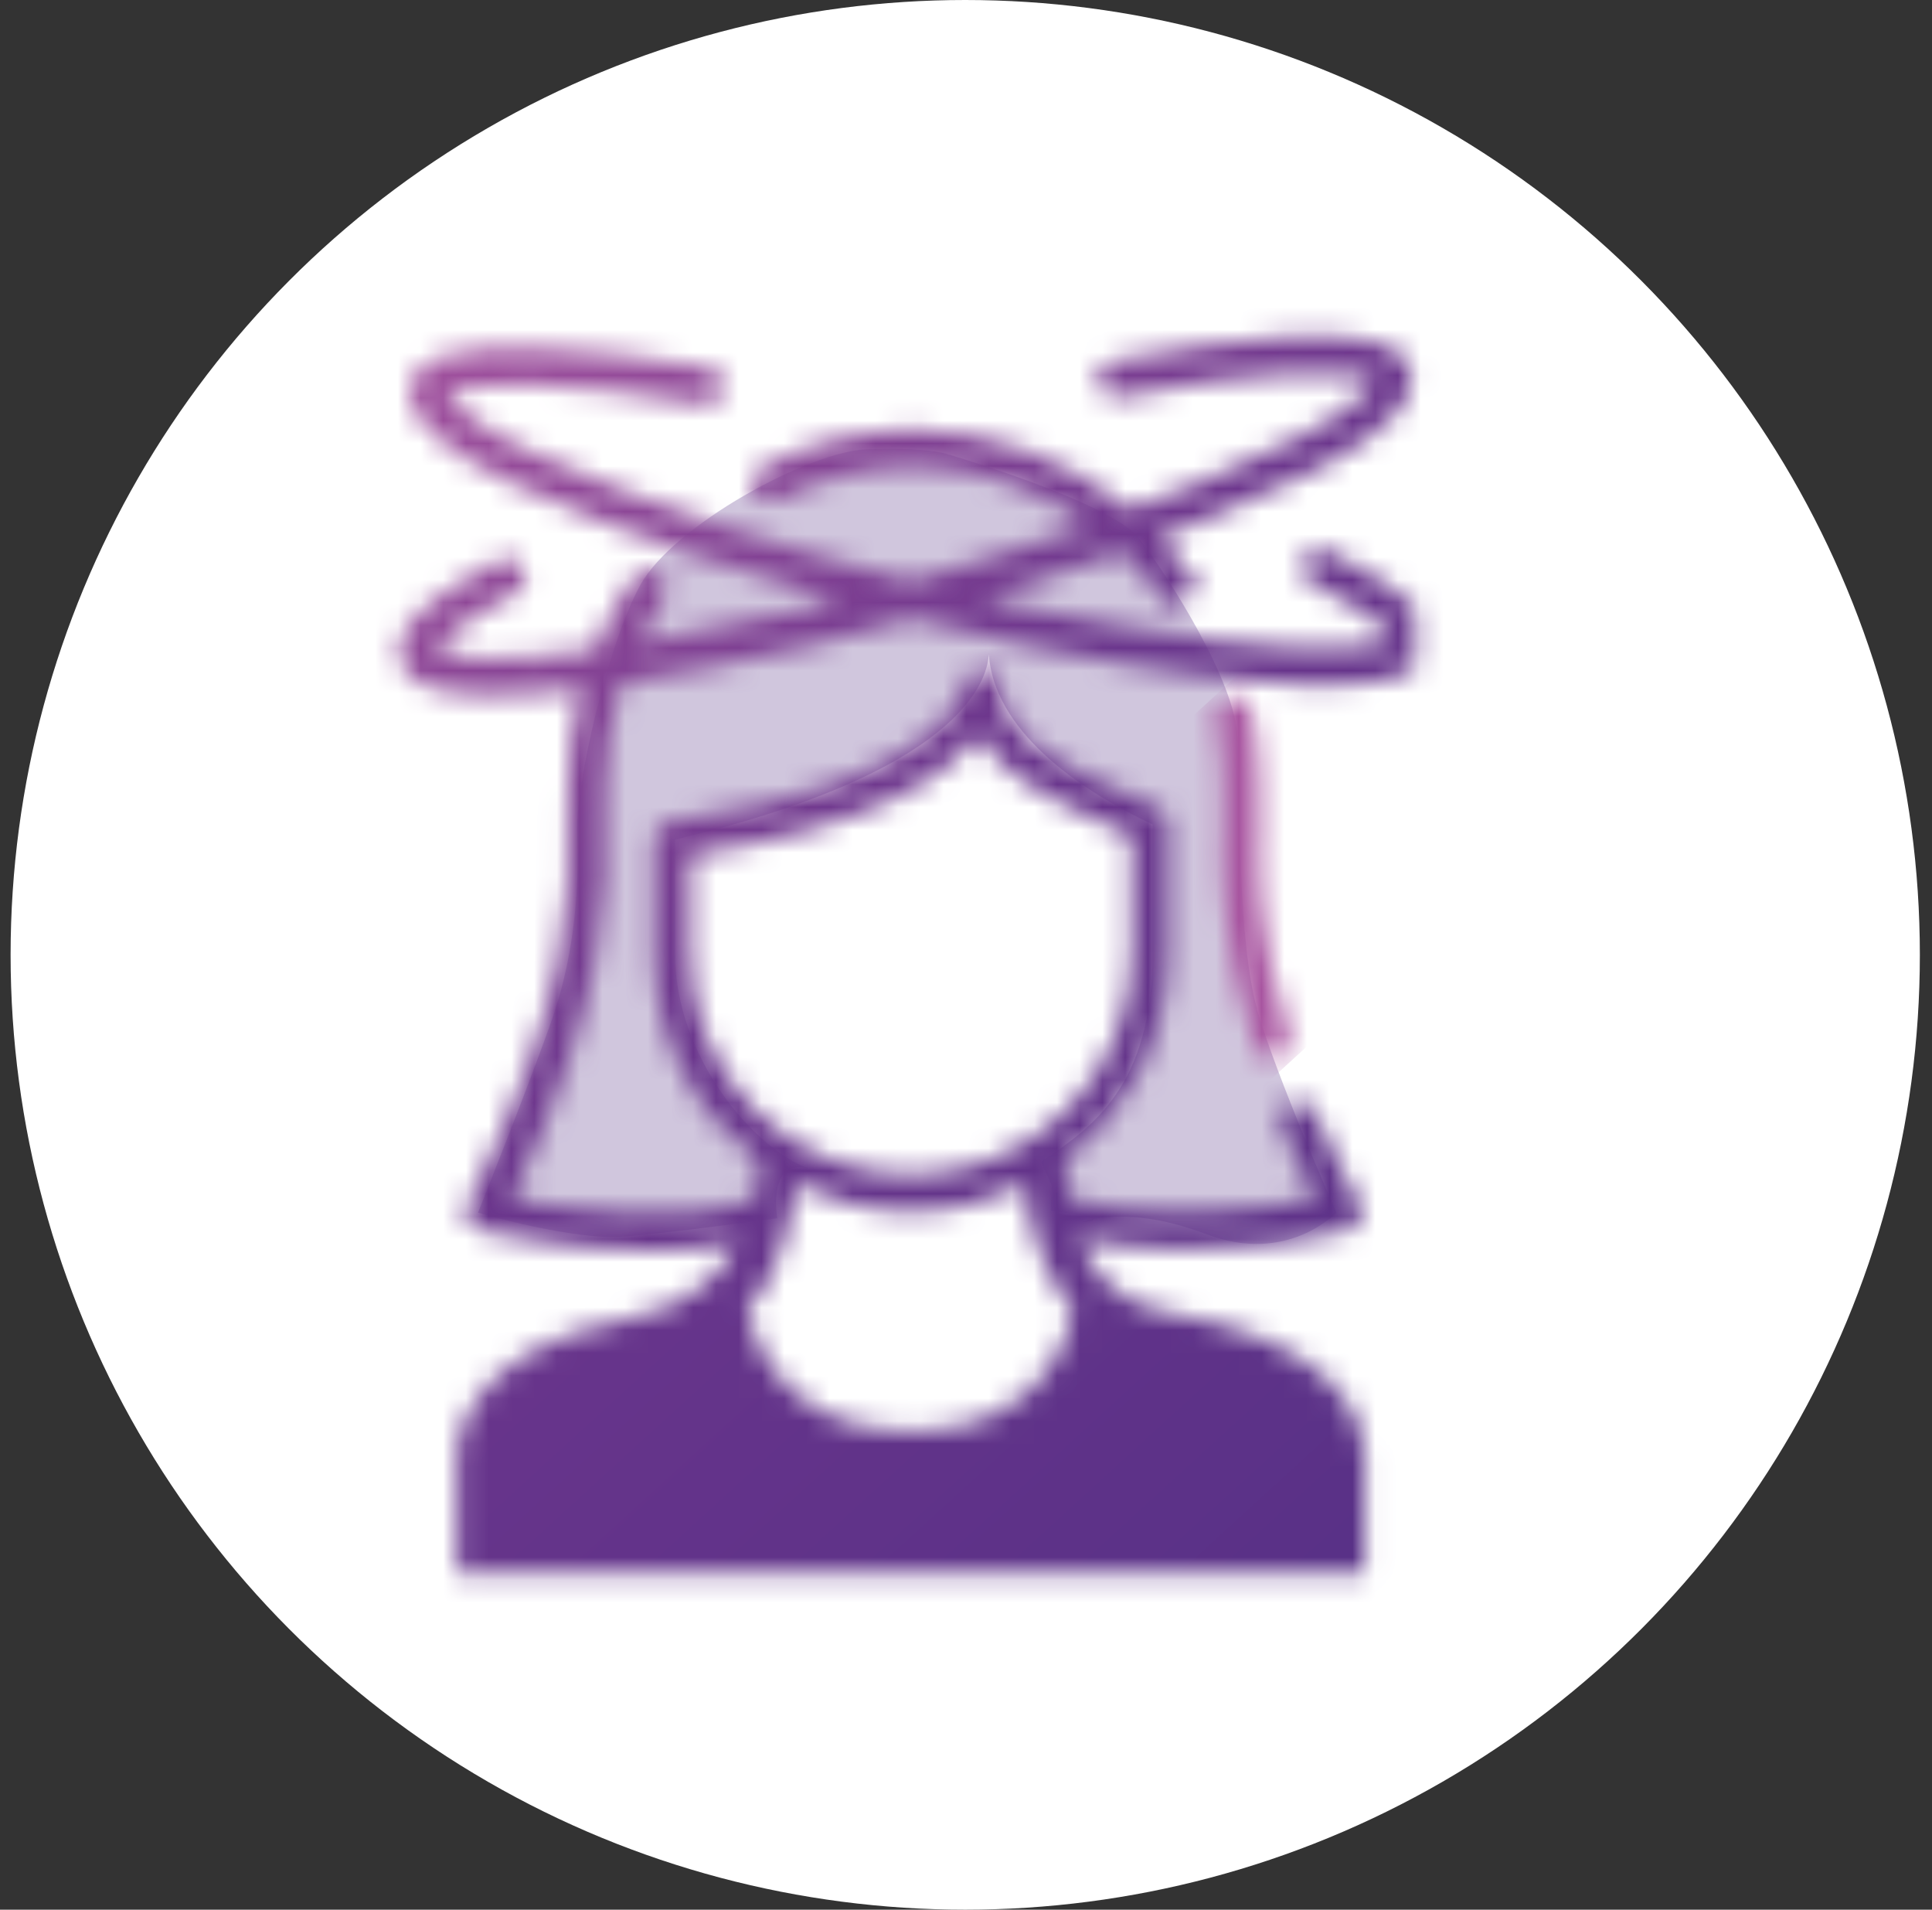 <svg width="85" height="84" viewBox="0 0 85 84" fill="none" xmlns="http://www.w3.org/2000/svg">
<rect x="0" y="0" width="85" height="84" fill="#333333" stroke="none"/>
<circle cx="42.466" cy="42" r="42" fill="white"/>
<mask id="mask0_202_52904" style="mask-type:luminance" maskUnits="userSpaceOnUse" x="17" y="14" width="46" height="56">
<path d="M62.255 14.776H17.501V69.232H62.255V14.776Z" fill="white"/>
</mask>
<g mask="url(#mask0_202_52904)">
<path d="M55.311 44.385C54.45 41.403 54.54 34.957 54.45 32.456C54.352 29.954 51.379 25.341 50.136 23.703C48.892 22.066 41.604 19.954 41.604 19.954C41.604 19.954 40.743 19.669 38.152 19.76C35.561 19.857 29.614 23.125 28.176 25.724C26.738 28.323 25.3 34.574 25.397 36.692C25.494 38.81 25.3 41.883 24.341 44.677C23.383 47.465 21.031 53.339 21.031 53.339C21.031 53.339 25.203 54.58 27.503 54.391C29.802 54.196 34.194 53.585 34.194 53.585C34.194 53.585 33.74 50.922 35.567 51.396C33.138 50.506 29.698 46.458 29.698 41.948V36.932C42.187 33.969 43.431 30 43.502 28.791C43.748 32.072 47.272 34.645 50.706 36.263V41.948C50.706 47.77 48.03 49.609 45.847 51.071C45.724 51.155 46.398 52.215 46.249 52.208C46.301 52.215 46.197 53.254 46.249 53.261C49.365 53.663 47.622 53.748 47.622 53.748C47.622 53.748 49.553 52.949 53.096 54.294C56.646 55.639 58.796 53.339 58.796 53.339C58.796 53.339 56.16 47.367 55.298 44.385" fill="#D0C6DD"/>
</g>
<mask id="mask1_202_52904" style="mask-type:luminance" maskUnits="userSpaceOnUse" x="17" y="14" width="46" height="56">
<path d="M32.899 57.593C34.259 56.268 34.868 53.461 35.017 52.084C36.54 52.85 38.263 53.299 40.083 53.299C41.903 53.299 43.62 52.857 45.142 52.084C45.136 52.175 45.129 52.252 45.129 52.324C45.148 54.091 46.263 56.599 47.195 57.645C47.195 57.645 46.502 62.967 40.083 62.967C33.663 62.967 32.899 57.593 32.899 57.593ZM30.386 41.941V37.627C38.373 36.418 41.683 34.099 43.056 32.377C44.177 34.261 46.528 35.32 48.821 36.347C49.132 36.49 49.45 36.626 49.767 36.776V41.941C49.767 47.308 45.42 51.668 40.076 51.668C34.732 51.668 30.386 47.301 30.386 41.941ZM56.556 14.82C54.509 14.938 51.872 15.308 48.925 15.88C48.484 15.964 48.199 16.393 48.284 16.835C48.368 17.277 48.802 17.562 49.236 17.478C52.105 16.919 54.671 16.562 56.646 16.451C57.508 16.399 58.259 16.393 58.875 16.432C59.898 16.497 60.306 16.672 60.455 16.757C60.416 16.822 60.352 16.932 60.209 17.088C60.196 17.101 59.212 18.251 57.003 19.291C53.744 20.792 53.382 20.948 52.922 21.143L52.708 21.233C51.762 21.63 50.752 22.02 49.709 22.41C47.046 20.207 43.704 18.933 40.187 18.881C37.842 18.92 35.594 19.479 33.508 20.551C33.106 20.759 32.951 21.247 33.152 21.649C33.352 22.052 33.845 22.208 34.246 22.007C36.106 21.052 38.114 20.551 40.18 20.519C42.978 20.564 45.654 21.48 47.889 23.079C46.885 23.43 45.855 23.787 44.779 24.131C43.963 24.391 43.127 24.658 42.272 24.911C41.696 25.087 41.119 25.256 40.543 25.418C40.394 25.463 40.245 25.502 40.089 25.541C39.999 25.522 39.914 25.496 39.824 25.476C39.247 25.327 38.664 25.171 38.081 25.015C37.22 24.781 36.378 24.541 35.555 24.3C32.633 23.443 29.945 22.546 27.561 21.623L27.341 21.539C26.888 21.363 26.525 21.214 23.221 19.798C20.987 18.81 19.963 17.686 19.931 17.653C19.795 17.517 19.73 17.413 19.698 17.355C19.84 17.264 20.242 17.082 21.265 16.991C21.881 16.932 22.632 16.919 23.494 16.945C25.476 17.01 28.047 17.296 30.93 17.777C31.37 17.848 31.791 17.549 31.863 17.108C31.934 16.666 31.636 16.244 31.195 16.172C28.242 15.678 25.599 15.386 23.545 15.314C22.619 15.282 21.803 15.301 21.116 15.366C19.717 15.496 18.849 15.808 18.389 16.354C18.11 16.679 17.599 17.569 18.739 18.758C18.791 18.817 19.976 20.148 22.574 21.292C25.916 22.728 26.266 22.871 26.752 23.059L26.979 23.144C29.401 24.079 32.128 24.996 35.095 25.86C35.697 26.035 36.319 26.211 36.948 26.38C36.391 26.523 35.834 26.672 35.283 26.802C32.685 27.432 30.276 27.919 28.06 28.283C28.391 27.614 28.779 26.964 29.22 26.347C29.479 25.983 29.395 25.47 29.032 25.21C28.663 24.95 28.157 25.035 27.898 25.398C27.186 26.399 26.603 27.458 26.149 28.576C25.061 28.725 24.057 28.829 23.17 28.881L23.221 29.693L23.072 28.888C20.287 29.056 19.432 28.712 19.212 28.582C19.335 28.348 19.911 27.582 22.47 26.204L22.703 26.081C23.098 25.873 23.254 25.379 23.047 24.983C22.839 24.58 22.347 24.43 21.952 24.638L21.699 24.775C18.247 26.633 17.696 27.724 17.579 28.387C17.502 28.842 17.625 29.284 17.929 29.628C18.305 30.051 19.108 30.577 21.693 30.577C22.133 30.577 22.625 30.564 23.176 30.525C23.176 30.525 23.28 30.525 23.28 30.518C23.986 30.473 24.757 30.401 25.579 30.297C25.197 31.669 24.983 33.091 24.983 34.547C24.938 35.099 24.957 35.684 24.97 36.353C25.048 39.264 25.171 43.656 20.585 52.98C20.475 53.201 20.475 53.468 20.585 53.688C20.689 53.916 20.896 54.078 21.136 54.13C21.362 54.182 25.042 55.007 28.766 55.007C30.042 55.007 31.319 54.91 32.472 54.65C31.681 56.099 30.25 57.509 27.678 57.99C20.183 59.393 20.106 63.746 20.106 63.928V69.23H60.034V63.941V63.87C59.931 62.46 58.894 58.984 51.341 57.723C49.255 57.373 48.076 56.041 47.468 54.481C48.906 54.812 50.447 54.936 51.937 54.936C55.688 54.936 59.056 54.176 59.263 54.13C59.503 54.078 59.71 53.909 59.814 53.688C59.918 53.461 59.918 53.201 59.814 52.98C59.548 52.434 59.302 51.954 59.075 51.512C58.59 50.57 58.208 49.822 57.845 48.9C57.676 48.484 57.203 48.276 56.789 48.445C56.374 48.614 56.167 49.088 56.335 49.504C56.731 50.498 57.152 51.317 57.631 52.259C57.709 52.415 57.799 52.577 57.884 52.746C55.739 53.13 50.674 53.818 47.008 52.681C46.943 52.239 46.91 51.804 46.91 51.388C46.91 51.265 46.885 51.141 46.839 51.031C49.599 48.958 51.393 45.664 51.393 41.947V36.262C51.393 35.944 51.212 35.658 50.927 35.528C50.447 35.301 49.968 35.086 49.489 34.872C46.651 33.598 44.196 32.5 44.028 30.155C43.995 29.732 43.646 29.401 43.218 29.401C42.791 29.401 42.441 29.739 42.415 30.168C42.415 30.207 41.825 34.41 29.479 36.126C29.077 36.184 28.779 36.529 28.779 36.931V41.947C28.779 45.709 30.619 49.036 33.43 51.102C33.43 51.466 33.379 52.051 33.217 52.746C30.107 53.948 24.744 53.156 22.515 52.746C26.81 43.695 26.687 39.095 26.609 36.308C26.59 35.671 26.577 35.125 26.616 34.651C26.616 34.625 26.616 34.605 26.616 34.579C26.616 33.02 26.875 31.5 27.354 30.057H27.374C29.874 29.674 32.672 29.115 35.684 28.387C37.148 28.036 38.638 27.64 40.128 27.218C41.689 27.614 43.257 27.984 44.799 28.316C47.83 28.965 50.642 29.453 53.148 29.765L53.226 29.778C54.722 29.96 56.076 30.077 57.236 30.122H57.352C57.683 30.135 57.987 30.142 58.272 30.142C60.688 30.142 61.738 29.765 62.256 29.381V26.724C61.699 26.12 60.65 25.34 58.674 24.339L58.415 24.209C58.013 24.015 57.527 24.177 57.327 24.58C57.126 24.983 57.294 25.47 57.696 25.671L57.935 25.788C60.526 27.094 61.123 27.848 61.252 28.082C61.032 28.218 60.183 28.582 57.411 28.491H57.294C56.173 28.446 54.865 28.335 53.433 28.16L53.33 28.147C50.868 27.841 48.109 27.361 45.123 26.724C44.507 26.594 43.879 26.445 43.257 26.302C43.937 26.094 44.617 25.886 45.278 25.671C46.697 25.216 48.057 24.749 49.359 24.274C50.136 25.009 50.842 25.84 51.451 26.763L52.805 25.86C52.28 25.061 51.684 24.32 51.037 23.644C51.827 23.345 52.591 23.04 53.323 22.735L53.544 22.643C54.016 22.442 54.386 22.28 57.683 20.766C60.248 19.557 61.395 18.186 61.42 18.16C62.547 16.913 62.01 16.036 61.725 15.717C61.252 15.184 60.371 14.892 58.972 14.801C58.667 14.781 58.337 14.769 57.981 14.769C57.54 14.769 57.054 14.781 56.543 14.814" fill="white"/>
</mask>
<g mask="url(#mask1_202_52904)">
<path d="M42.135 -7.722L-9.525 39.462L37.925 91.732L89.585 44.548L42.135 -7.722Z" fill="url(#paint0_linear_202_52904)"/>
</g>
<mask id="mask2_202_52904" style="mask-type:luminance" maskUnits="userSpaceOnUse" x="53" y="30" width="4" height="17">
<path d="M54.121 30.662C53.681 30.753 53.402 31.188 53.493 31.63C53.7 32.598 53.797 33.586 53.797 34.574C53.797 34.599 53.797 34.619 53.797 34.645C53.836 35.119 53.823 35.672 53.804 36.302C53.745 38.381 53.668 41.233 55.19 46.016C55.3 46.36 55.617 46.581 55.961 46.581C56.045 46.581 56.129 46.568 56.207 46.542C56.634 46.405 56.868 45.944 56.738 45.515C55.3 41 55.371 38.303 55.429 36.341C55.449 35.672 55.462 35.087 55.417 34.535C55.417 33.443 55.3 32.351 55.073 31.286C54.995 30.902 54.659 30.643 54.276 30.643C54.218 30.643 54.166 30.643 54.108 30.662" fill="white"/>
</mask>
<g mask="url(#mask2_202_52904)">
<path d="M55.303 28.915L45.489 37.879L54.979 48.333L64.793 39.369L55.303 28.915Z" fill="url(#paint1_linear_202_52904)"/>
</g>
<defs>
<linearGradient id="paint0_linear_202_52904" x1="14.334" y1="13.661" x2="80.575" y2="86.186" gradientUnits="userSpaceOnUse">
<stop stop-color="#A854A0"/>
<stop offset="0.11" stop-color="#944A99"/>
<stop offset="0.35" stop-color="#6A358C"/>
<stop offset="1" stop-color="#4C2E83"/>
</linearGradient>
<linearGradient id="paint1_linear_202_52904" x1="66165.1" y1="72862.7" x2="66231.3" y2="72935.2" gradientUnits="userSpaceOnUse">
<stop stop-color="#A854A0"/>
<stop offset="0.11" stop-color="#944A99"/>
<stop offset="0.35" stop-color="#6A358C"/>
<stop offset="1" stop-color="#4C2E83"/>
</linearGradient>
</defs>
</svg>
